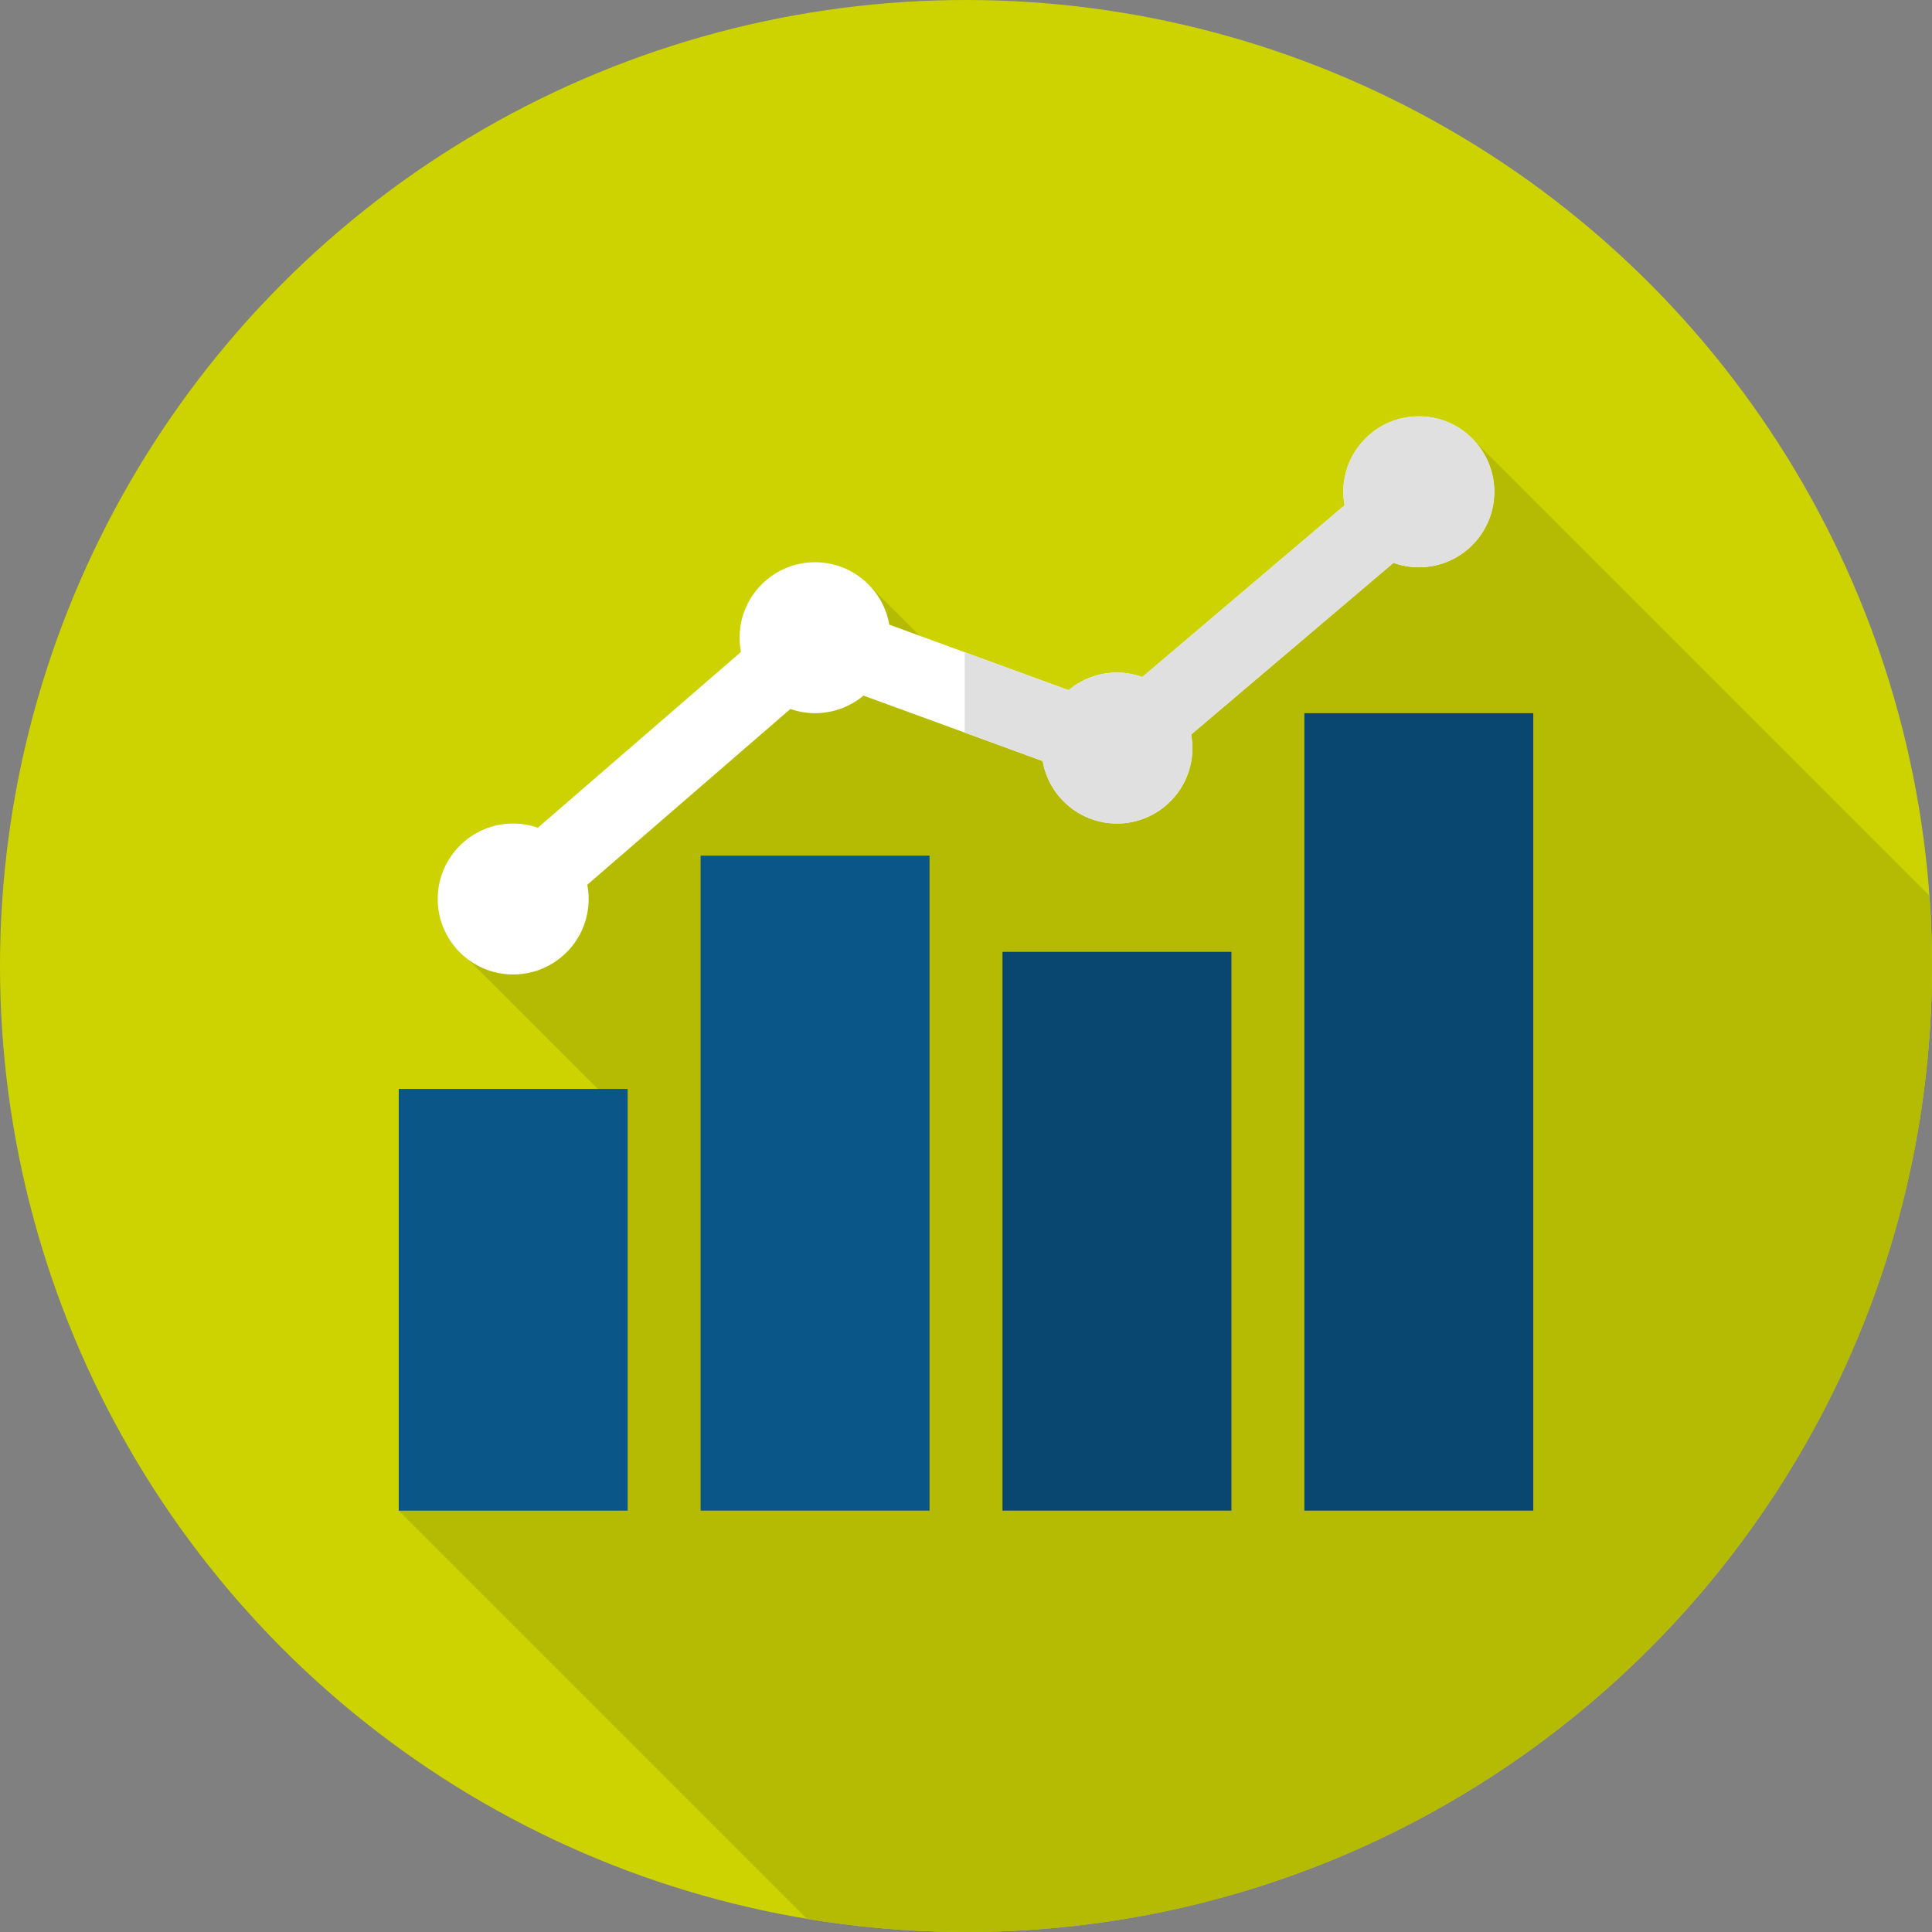 <svg xmlns="http://www.w3.org/2000/svg" xmlns:xlink="http://www.w3.org/1999/xlink" xmlns:svgjs="http://svgjs.com/svgjs" width="512" height="512" x="0" y="0" viewBox="0 0 512 512" style="enable-background:new 0 0 512 512" xml:space="preserve" class=""><rect x="0" y="0" width="512" height="512" fill="#808080" stroke="none"/><g>
<circle xmlns="http://www.w3.org/2000/svg" style="" cx="256" cy="256" r="256" fill="#ccd300" data-original="#f1333f" class=""></circle>
<path xmlns="http://www.w3.org/2000/svg" style="" d="M512,256c0-6.258-0.236-12.46-0.677-18.605L390.622,116.694l-70.385,70.66l-53.51,4.135  l-35.898-35.892L119.827,250l40.477,40.477l-54.638,109.856l108.195,108.195C227.573,510.799,241.645,512,256,512  C397.385,512,512,397.385,512,256z" fill="#b5bb03" data-original="#ae283f" class=""></path>
<rect xmlns="http://www.w3.org/2000/svg" x="105.67" y="288.58" style="" width="60.667" height="111.76" fill="#0b5689" data-original="#ffdc00" class=""></rect>
<rect xmlns="http://www.w3.org/2000/svg" x="265.67" y="252.25" style="" width="60.667" height="148.08" fill="#094670" data-original="#ffc000" class=""></rect>
<rect xmlns="http://www.w3.org/2000/svg" x="185.67" y="226.76" style="" width="60.667" height="173.57" fill="#0b5689" data-original="#ffdc00" class=""></rect>
<rect xmlns="http://www.w3.org/2000/svg" x="345.67" y="189" style="" width="60.667" height="211.33" fill="#094670" data-original="#ffc000" class=""></rect>
<path xmlns="http://www.w3.org/2000/svg" style="" d="M376,110.333c-11.046,0-20,8.954-20,20c0,1.222,0.127,2.413,0.337,3.574l-53.619,45.513  c-2.102-0.751-4.357-1.181-6.718-1.181c-4.884,0-9.356,1.756-12.829,4.664l-47.49-17.357C234.043,156.15,225.866,149,216,149  c-11.046,0-20,8.954-20,20c0,1.289,0.133,2.546,0.366,3.768l-53.828,46.588c-2.051-0.71-4.245-1.115-6.538-1.115  c-11.046,0-20,8.954-20,20s8.954,20,20,20s20-8.954,20-20c0-1.289-0.133-2.546-0.366-3.768l53.827-46.588  c2.052,0.711,4.246,1.116,6.539,1.116c4.884,0,9.356-1.756,12.829-4.664l47.49,17.357c1.639,9.397,9.816,16.547,19.682,16.547  c11.046,0,20-8.954,20-20c0-1.222-0.127-2.413-0.337-3.574l53.619-45.513c2.103,0.751,4.357,1.181,6.718,1.181  c11.046,0,20-8.954,20-20S387.046,110.333,376,110.333z" fill="#ffffff" data-original="#ffffff" class=""></path>
<path xmlns="http://www.w3.org/2000/svg" style="" d="M376,110.333c-11.046,0-20,8.954-20,20c0,1.222,0.127,2.413,0.337,3.574l-53.619,45.513  c-2.102-0.751-4.357-1.181-6.718-1.181c-4.884,0-9.356,1.756-12.829,4.664l-27.505-10.053v21.294l20.652,7.548  c1.639,9.397,9.816,16.547,19.682,16.547c11.046,0,20-8.954,20-20c0-1.222-0.127-2.413-0.337-3.574l53.619-45.513  c2.103,0.751,4.357,1.181,6.718,1.181c11.046,0,20-8.954,20-20S387.046,110.333,376,110.333z" fill="#e0e0e0" data-original="#e0e0e0"></path>
<g xmlns="http://www.w3.org/2000/svg">
</g>
<g xmlns="http://www.w3.org/2000/svg">
</g>
<g xmlns="http://www.w3.org/2000/svg">
</g>
<g xmlns="http://www.w3.org/2000/svg">
</g>
<g xmlns="http://www.w3.org/2000/svg">
</g>
<g xmlns="http://www.w3.org/2000/svg">
</g>
<g xmlns="http://www.w3.org/2000/svg">
</g>
<g xmlns="http://www.w3.org/2000/svg">
</g>
<g xmlns="http://www.w3.org/2000/svg">
</g>
<g xmlns="http://www.w3.org/2000/svg">
</g>
<g xmlns="http://www.w3.org/2000/svg">
</g>
<g xmlns="http://www.w3.org/2000/svg">
</g>
<g xmlns="http://www.w3.org/2000/svg">
</g>
<g xmlns="http://www.w3.org/2000/svg">
</g>
<g xmlns="http://www.w3.org/2000/svg">
</g>
</g></svg>